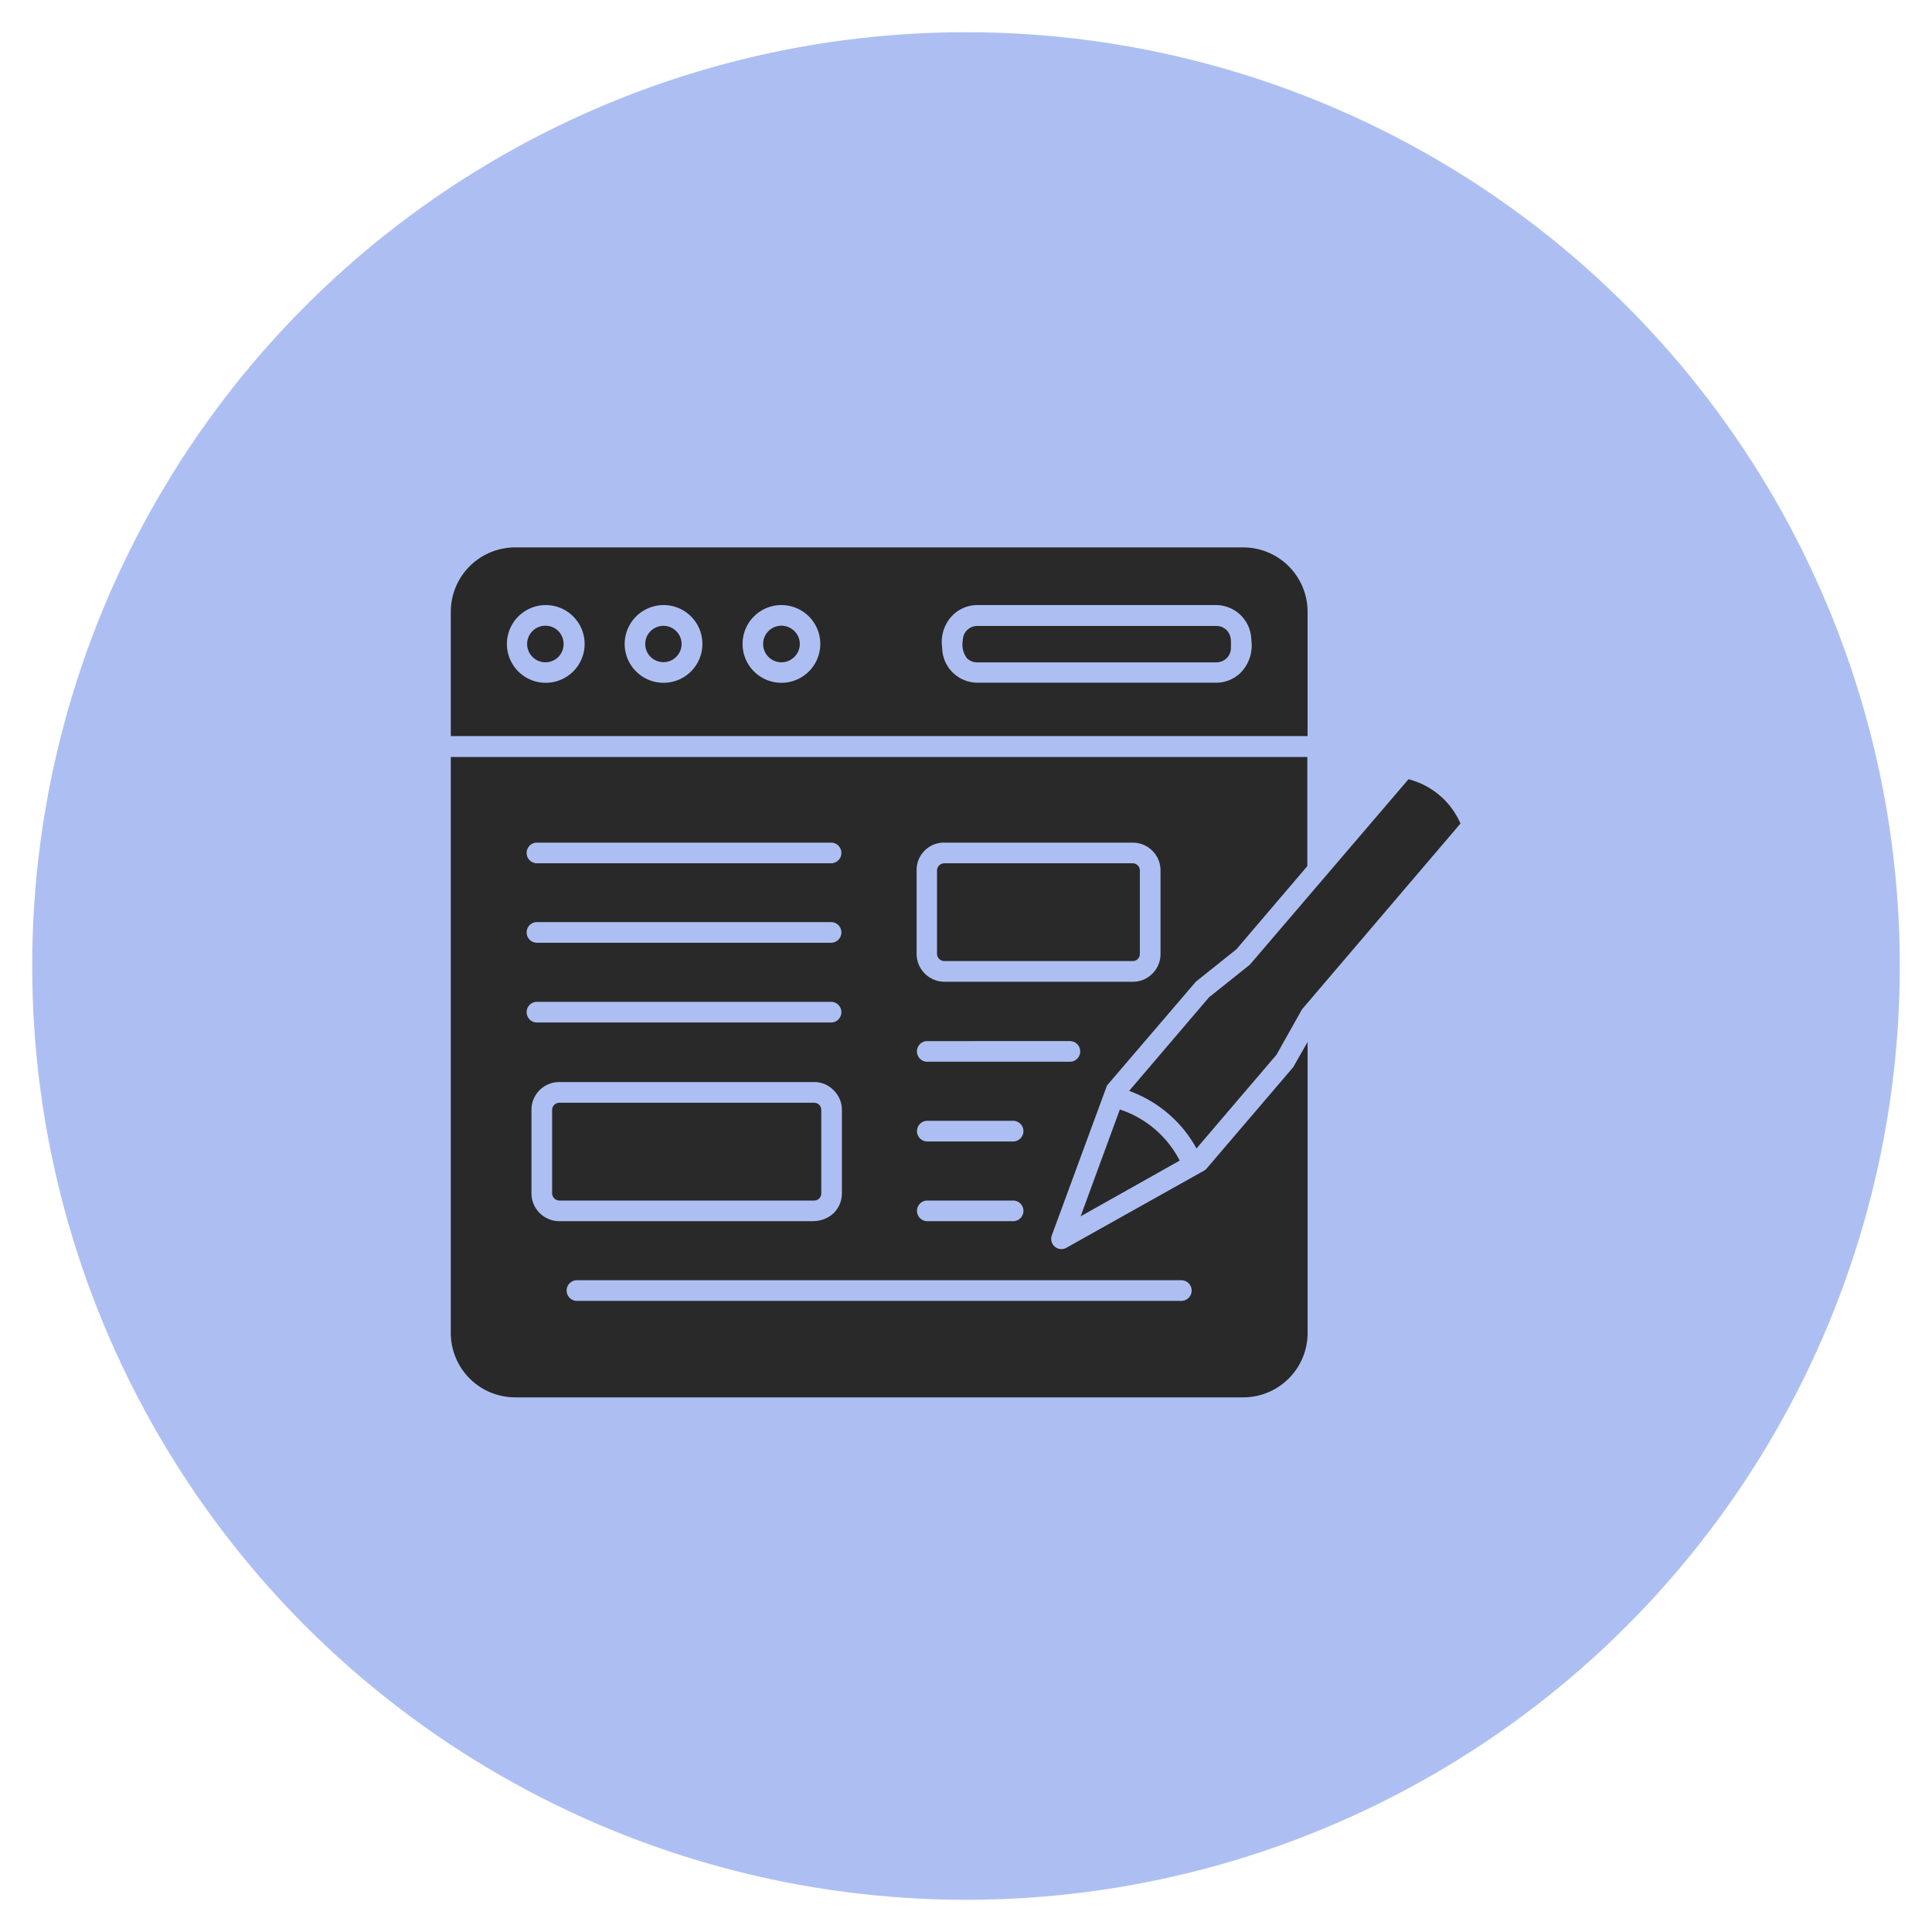 <svg xmlns="http://www.w3.org/2000/svg" xmlns:xlink="http://www.w3.org/1999/xlink" width="60" height="60" viewBox="0 0 60 60">
  <defs>
    <clipPath id="clip-Libraries">
      <rect width="60" height="60"/>
    </clipPath>
  </defs>
  <g id="Libraries" clip-path="url(#clip-Libraries)">
    <circle id="Ellipse_9" data-name="Ellipse 9" cx="29" cy="29" r="29" transform="translate(1 1)" fill="#adbff2"/>
    <g id="Group_3132" data-name="Group 3132" transform="translate(-52.8 -71.2)">
      <path id="Path_1401" data-name="Path 1401" d="M70.142,90.8a.568.568,0,1,0,0,.8.576.576,0,0,0,0-.8Zm-.4-.809a1.207,1.207,0,1,1-1.2,1.2,1.21,1.21,0,0,1,1.2-1.2ZM73.8,90.8a.564.564,0,1,0,0,.8.562.562,0,0,0,0-.8Zm-.4-.809a1.207,1.207,0,1,1-1.2,1.2,1.21,1.21,0,0,1,1.2-1.2Zm4.071.809a.568.568,0,1,0,0,.8.561.561,0,0,0,0-.8Zm-.4-.809a1.207,1.207,0,1,1-1.21,1.2,1.206,1.206,0,0,1,1.21-1.2Zm13.5.649H83.15a.448.448,0,0,0-.449.449.7.7,0,0,0,.128.553.448.448,0,0,0,.321.128h7.429a.448.448,0,0,0,.449-.449c0-.216.024-.385-.136-.553a.442.442,0,0,0-.313-.128Zm-7.429-.649h7.429a1.1,1.1,0,0,1,1.09,1.09,1.205,1.205,0,0,1-.321,1,1.085,1.085,0,0,1-.769.321H83.15a1.1,1.1,0,0,1-1.09-1.09,1.18,1.18,0,0,1,.321-1,1.09,1.09,0,0,1,.769-.321ZM66.8,94.059H93.408V90.188A2,2,0,0,0,91.421,88.2H68.788A2,2,0,0,0,66.8,90.188Zm22.705,16.9a.321.321,0,0,1,0,.641H70.7a.321.321,0,0,1,0-.641ZM82.124,97.369h5.851a.862.862,0,0,1,.866.866v2.589a.86.86,0,0,1-.248.609h0a.848.848,0,0,1-.609.256H82.132a.867.867,0,0,1-.866-.866V98.234a.85.85,0,0,1,.858-.866Zm5.851.641H82.124a.229.229,0,0,0-.224.224v2.589a.229.229,0,0,0,.224.224h5.851a.224.224,0,0,0,.16-.064h0a.224.224,0,0,0,.064-.16V98.234a.224.224,0,0,0-.224-.224Zm-1.931,5.522a.321.321,0,0,1,0,.641H81.579a.321.321,0,0,1,0-.641Zm-1.763,2.476a.321.321,0,0,1,0,.641h-2.7a.321.321,0,0,1,0-.641Zm0,2.476a.321.321,0,0,1,0,.641h-2.7a.321.321,0,0,1,0-.641Zm-6.2.641h-7.91a.867.867,0,0,1-.866-.866v-2.589a.862.862,0,0,1,.866-.866h7.91a.834.834,0,0,1,.609.256h0a.848.848,0,0,1,.256.609v2.589a.866.866,0,0,1-.256.617h0a.927.927,0,0,1-.609.248Zm-7.91-.641h7.91a.224.224,0,0,0,.16-.064h0a.224.224,0,0,0,.064-.16v-2.589a.224.224,0,0,0-.064-.16h0a.224.224,0,0,0-.16-.064h-7.91a.224.224,0,0,0-.224.224v2.589a.229.229,0,0,0,.224.224Zm-.713-5.53a.321.321,0,0,1,0-.641h9.169a.321.321,0,0,1,0,.641Zm0-2.476a.321.321,0,0,1,0-.641h9.169a.321.321,0,0,1,0,.641Zm0-2.468a.321.321,0,0,1,0-.641h9.169a.321.321,0,0,1,0,.641ZM91.2,100.679l2.2-2.581v-3.39H66.8v17.9a2,2,0,0,0,1.988,1.988H91.421a2,2,0,0,0,1.988-1.988v-9.048l-.449.785-2.685,3.142a.251.251,0,0,1-.088.072l-4.248,2.38a.318.318,0,0,1-.473-.377l1.691-4.592h0a.234.234,0,0,1,.056-.1l2.725-3.182Zm-3.334,4.4a3.886,3.886,0,0,1,2.092,1.787l2.484-2.909.793-1.411,4.921-5.77A2.408,2.408,0,0,0,96.542,95.4l-4.929,5.762-1.266,1.01Zm1.571,2.164a3.221,3.221,0,0,0-1.859-1.587l-1.218,3.318Z" fill="#292929"/>
    </g>
  </g>
</svg>
